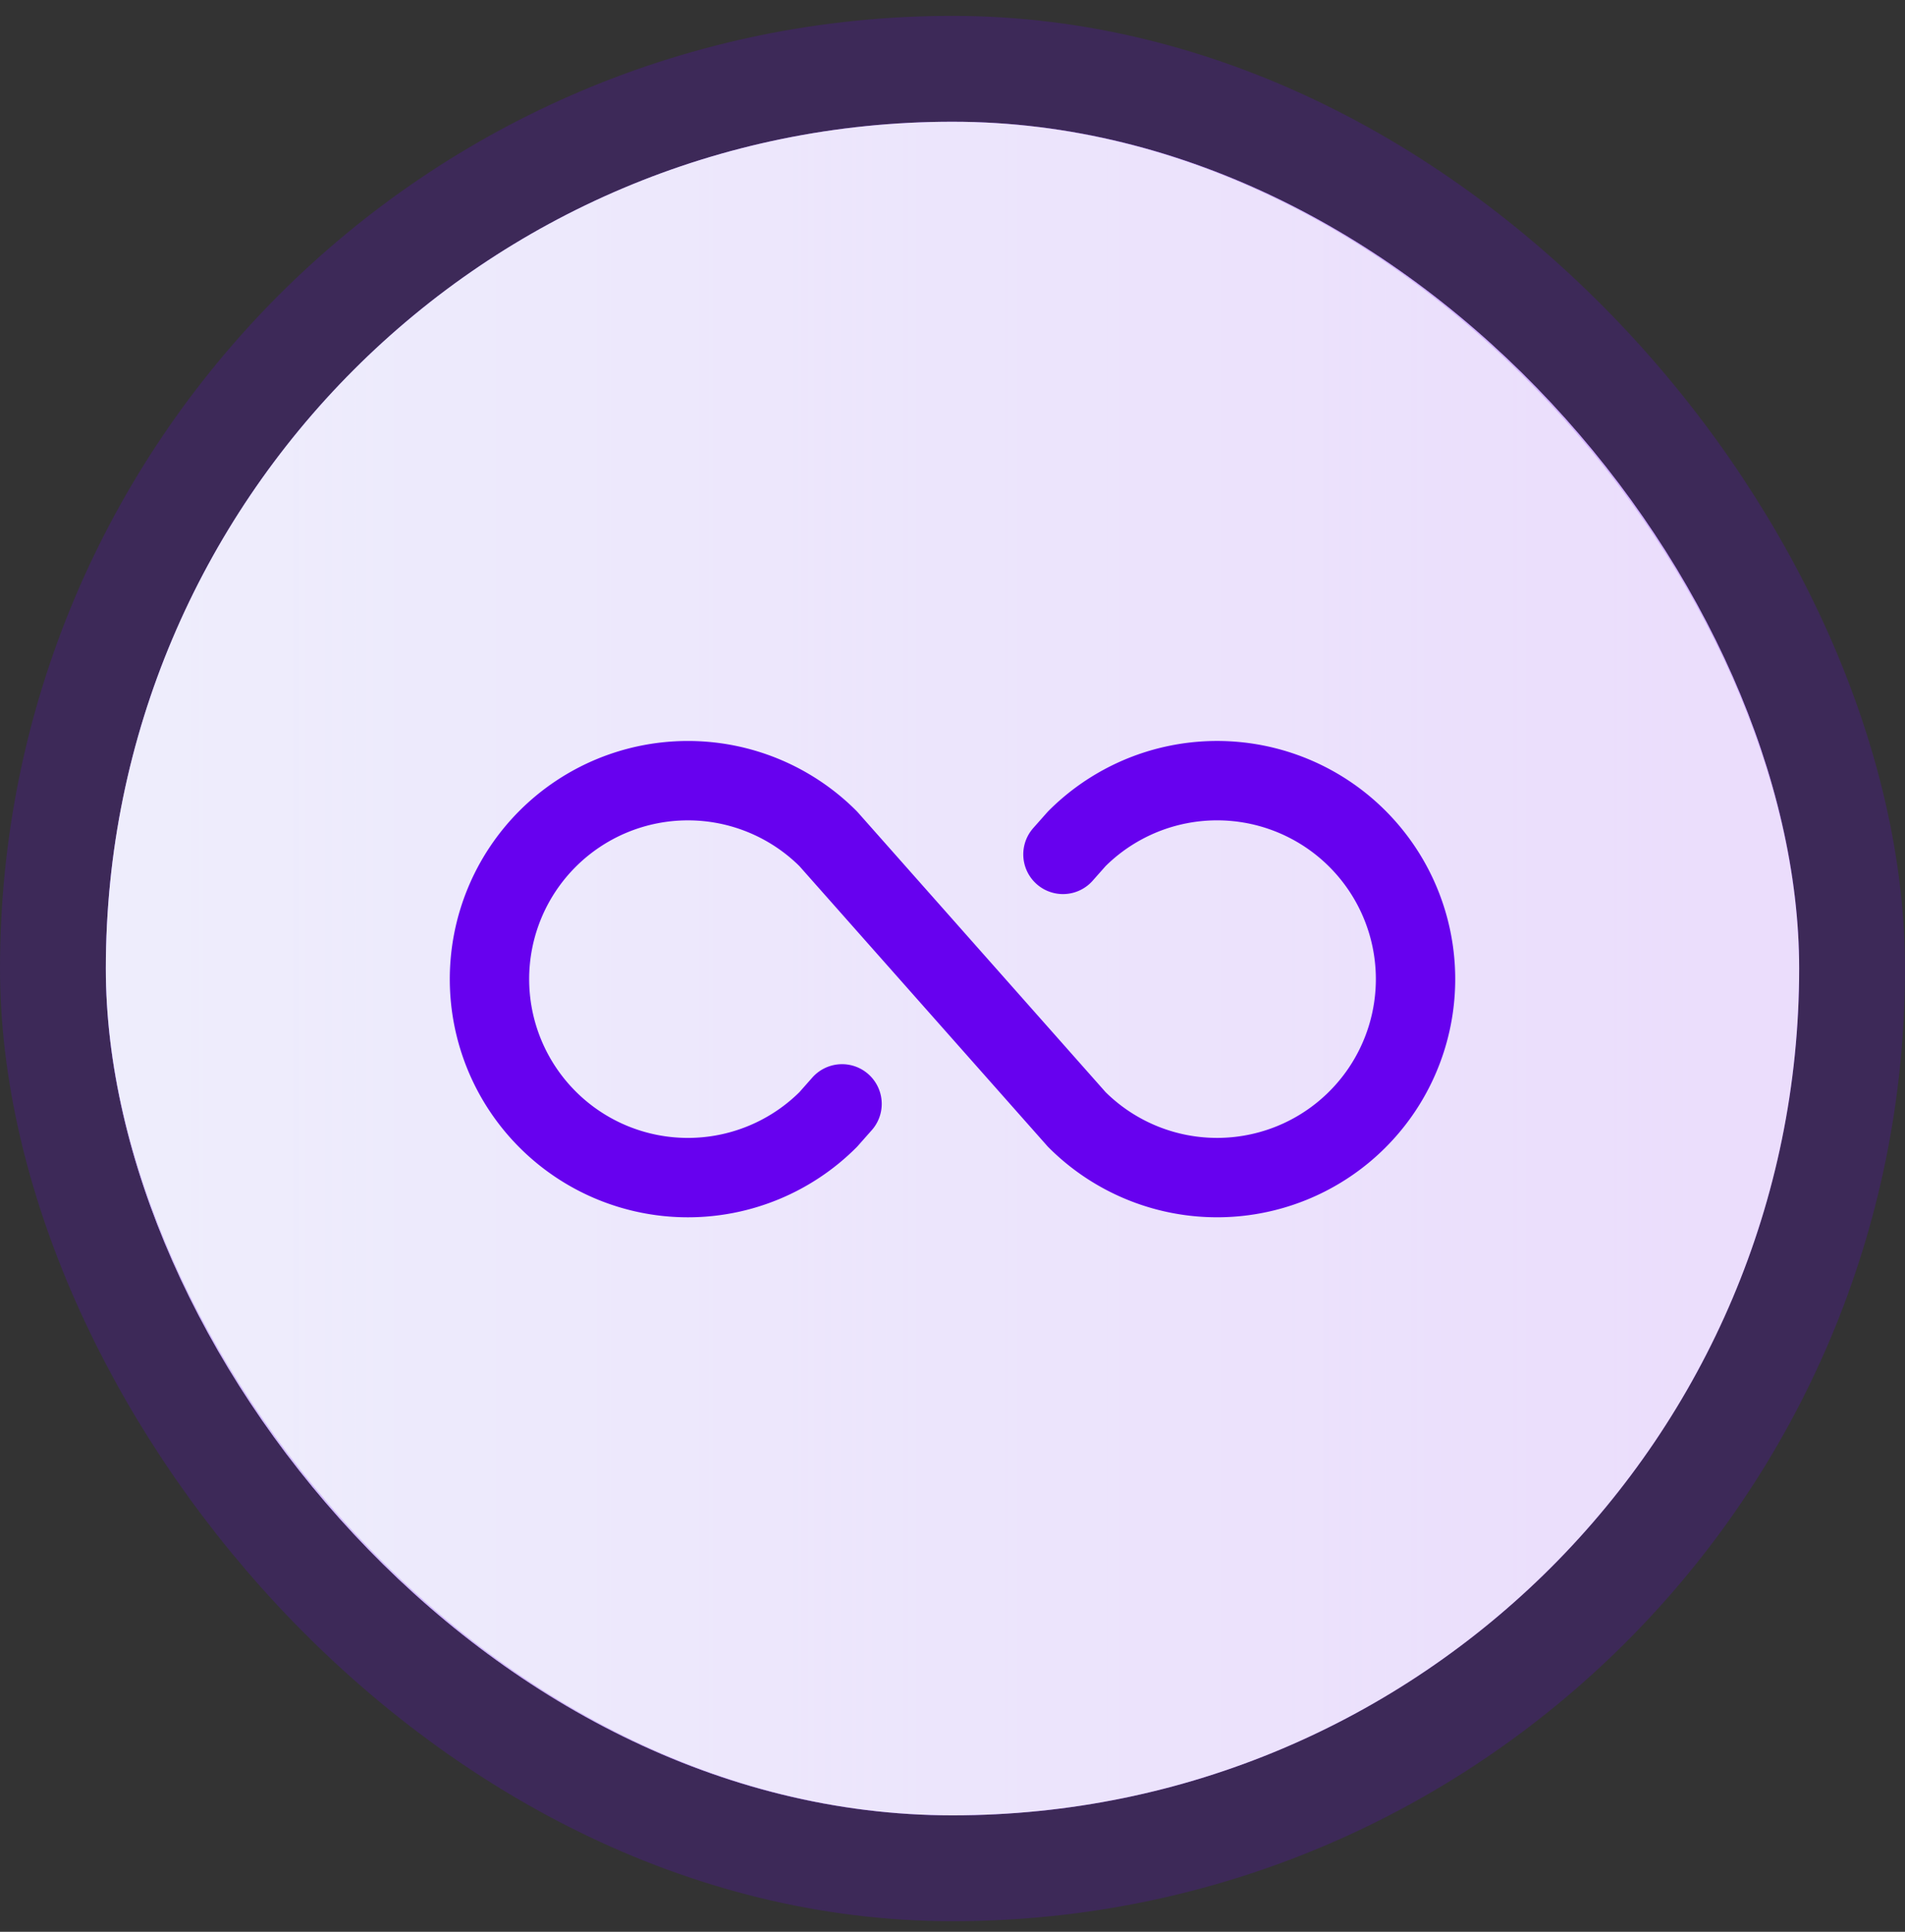 <svg xmlns="http://www.w3.org/2000/svg" width="72" height="73" fill="none"><rect width="100%" height="100%" fill="#333333" stroke="none"/><rect width="64" height="64" x="4" y="4.6" fill="#9954F2" rx="32"/><rect width="64" height="64" x="4" y="4.6" fill="url(#a)" fill-opacity=".6" rx="32"/><rect width="64" height="64" x="4" y="4.6" fill="#fff" fill-opacity=".8" rx="32"/><rect width="68" height="68" x="2" y="2.6" stroke="#6701EF" stroke-opacity=".2" stroke-width="4" rx="34"/><g clip-path="url(#b)"><path stroke="#6701EF" stroke-linecap="round" stroke-linejoin="round" stroke-width="3" d="m31.825 41.714-.522.59a7.5 7.5 0 1 1 0-10.607l9.394 10.606a7.5 7.5 0 1 0 0-10.606l-.522.589"/></g><defs><linearGradient id="a" x1="68" x2="4" y1="36.6" y2="36.6" gradientUnits="userSpaceOnUse"><stop stop-color="#B5DEF0" stop-opacity="0"/><stop offset="1" stop-color="#B5DEF0"/></linearGradient><clipPath id="b"><path fill="#fff" d="M16 17h40v40H16z"/></clipPath></defs></svg>